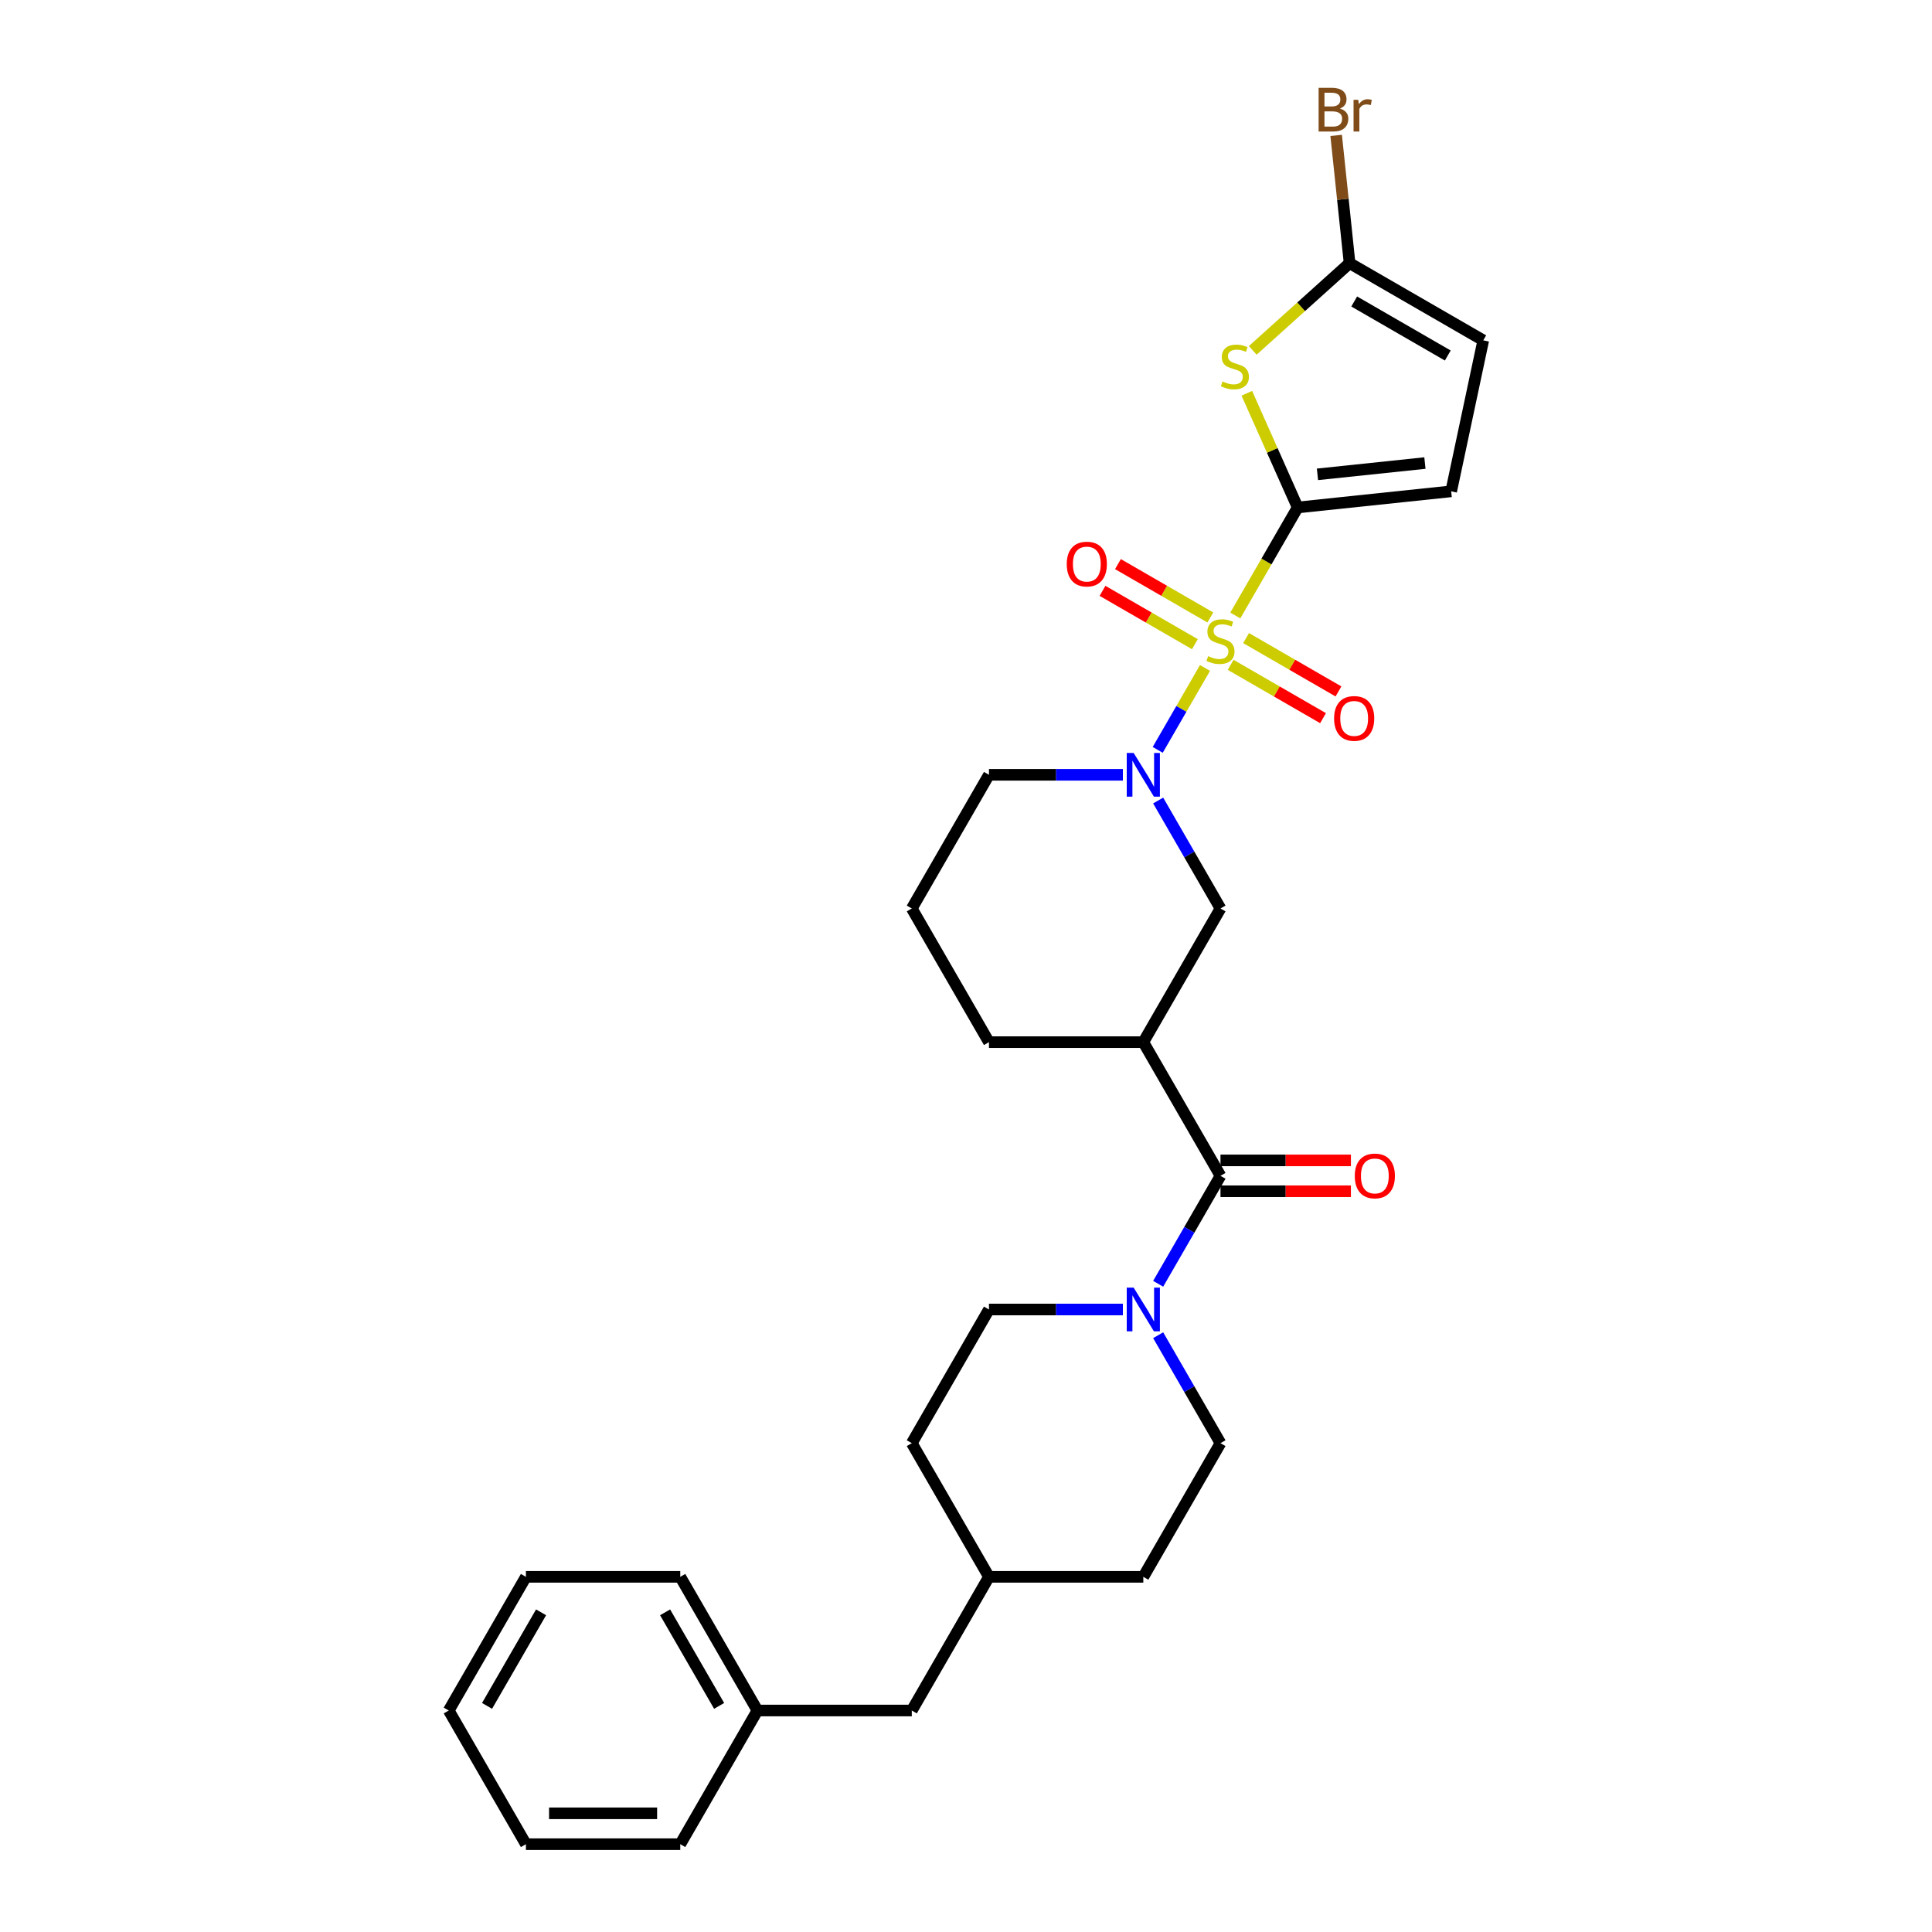 <?xml version='1.0' encoding='iso-8859-1'?>
<svg version='1.1' baseProfile='full'
              xmlns='http://www.w3.org/2000/svg'
                      xmlns:rdkit='http://www.rdkit.org/xml'
                      xmlns:xlink='http://www.w3.org/1999/xlink'
                  xml:space='preserve'
width='1000px' height='1000px' viewBox='0 0 1000 1000'>
<!-- END OF HEADER -->
<rect style='opacity:1.0;fill:#FFFFFF;stroke:none' width='1000' height='1000' x='0' y='0'> </rect>
<path class='bond-0' d='M 639.39,318.574 L 655.53,290.619' style='fill:none;fill-rule:evenodd;stroke:#CCCC00;stroke-width:6px;stroke-linecap:butt;stroke-linejoin:miter;stroke-opacity:1' />
<path class='bond-0' d='M 655.53,290.619 L 671.67,262.664' style='fill:none;fill-rule:evenodd;stroke:#000000;stroke-width:6px;stroke-linecap:butt;stroke-linejoin:miter;stroke-opacity:1' />
<path class='bond-1' d='M 623.707,345.737 L 611.469,366.934' style='fill:none;fill-rule:evenodd;stroke:#CCCC00;stroke-width:6px;stroke-linecap:butt;stroke-linejoin:miter;stroke-opacity:1' />
<path class='bond-1' d='M 611.469,366.934 L 599.231,388.131' style='fill:none;fill-rule:evenodd;stroke:#0000FF;stroke-width:6px;stroke-linecap:butt;stroke-linejoin:miter;stroke-opacity:1' />
<path class='bond-10' d='M 626.467,319.592 L 602.557,305.787' style='fill:none;fill-rule:evenodd;stroke:#CCCC00;stroke-width:6px;stroke-linecap:butt;stroke-linejoin:miter;stroke-opacity:1' />
<path class='bond-10' d='M 602.557,305.787 L 578.647,291.983' style='fill:none;fill-rule:evenodd;stroke:#FF0000;stroke-width:6px;stroke-linecap:butt;stroke-linejoin:miter;stroke-opacity:1' />
<path class='bond-10' d='M 618.478,333.429 L 594.568,319.625' style='fill:none;fill-rule:evenodd;stroke:#CCCC00;stroke-width:6px;stroke-linecap:butt;stroke-linejoin:miter;stroke-opacity:1' />
<path class='bond-10' d='M 594.568,319.625 L 570.657,305.82' style='fill:none;fill-rule:evenodd;stroke:#FF0000;stroke-width:6px;stroke-linecap:butt;stroke-linejoin:miter;stroke-opacity:1' />
<path class='bond-11' d='M 636.981,344.112 L 660.891,357.917' style='fill:none;fill-rule:evenodd;stroke:#CCCC00;stroke-width:6px;stroke-linecap:butt;stroke-linejoin:miter;stroke-opacity:1' />
<path class='bond-11' d='M 660.891,357.917 L 684.801,371.721' style='fill:none;fill-rule:evenodd;stroke:#FF0000;stroke-width:6px;stroke-linecap:butt;stroke-linejoin:miter;stroke-opacity:1' />
<path class='bond-11' d='M 644.97,330.274 L 668.88,344.079' style='fill:none;fill-rule:evenodd;stroke:#CCCC00;stroke-width:6px;stroke-linecap:butt;stroke-linejoin:miter;stroke-opacity:1' />
<path class='bond-11' d='M 668.88,344.079 L 692.791,357.884' style='fill:none;fill-rule:evenodd;stroke:#FF0000;stroke-width:6px;stroke-linecap:butt;stroke-linejoin:miter;stroke-opacity:1' />
<path class='bond-2' d='M 671.67,262.664 L 658.513,233.114' style='fill:none;fill-rule:evenodd;stroke:#000000;stroke-width:6px;stroke-linecap:butt;stroke-linejoin:miter;stroke-opacity:1' />
<path class='bond-2' d='M 658.513,233.114 L 645.357,203.564' style='fill:none;fill-rule:evenodd;stroke:#CCCC00;stroke-width:6px;stroke-linecap:butt;stroke-linejoin:miter;stroke-opacity:1' />
<path class='bond-7' d='M 671.67,262.664 L 751.124,254.313' style='fill:none;fill-rule:evenodd;stroke:#000000;stroke-width:6px;stroke-linecap:butt;stroke-linejoin:miter;stroke-opacity:1' />
<path class='bond-7' d='M 681.918,245.52 L 737.535,239.675' style='fill:none;fill-rule:evenodd;stroke:#000000;stroke-width:6px;stroke-linecap:butt;stroke-linejoin:miter;stroke-opacity:1' />
<path class='bond-8' d='M 599.463,414.35 L 615.593,442.289' style='fill:none;fill-rule:evenodd;stroke:#0000FF;stroke-width:6px;stroke-linecap:butt;stroke-linejoin:miter;stroke-opacity:1' />
<path class='bond-8' d='M 615.593,442.289 L 631.724,470.228' style='fill:none;fill-rule:evenodd;stroke:#000000;stroke-width:6px;stroke-linecap:butt;stroke-linejoin:miter;stroke-opacity:1' />
<path class='bond-16' d='M 581.201,401.04 L 546.544,401.04' style='fill:none;fill-rule:evenodd;stroke:#0000FF;stroke-width:6px;stroke-linecap:butt;stroke-linejoin:miter;stroke-opacity:1' />
<path class='bond-16' d='M 546.544,401.04 L 511.887,401.04' style='fill:none;fill-rule:evenodd;stroke:#000000;stroke-width:6px;stroke-linecap:butt;stroke-linejoin:miter;stroke-opacity:1' />
<path class='bond-6' d='M 648.426,181.349 L 673.486,158.785' style='fill:none;fill-rule:evenodd;stroke:#CCCC00;stroke-width:6px;stroke-linecap:butt;stroke-linejoin:miter;stroke-opacity:1' />
<path class='bond-6' d='M 673.486,158.785 L 698.546,136.221' style='fill:none;fill-rule:evenodd;stroke:#000000;stroke-width:6px;stroke-linecap:butt;stroke-linejoin:miter;stroke-opacity:1' />
<path class='bond-3' d='M 631.724,608.605 L 591.778,539.416' style='fill:none;fill-rule:evenodd;stroke:#000000;stroke-width:6px;stroke-linecap:butt;stroke-linejoin:miter;stroke-opacity:1' />
<path class='bond-5' d='M 631.724,608.605 L 615.593,636.544' style='fill:none;fill-rule:evenodd;stroke:#000000;stroke-width:6px;stroke-linecap:butt;stroke-linejoin:miter;stroke-opacity:1' />
<path class='bond-5' d='M 615.593,636.544 L 599.463,664.483' style='fill:none;fill-rule:evenodd;stroke:#0000FF;stroke-width:6px;stroke-linecap:butt;stroke-linejoin:miter;stroke-opacity:1' />
<path class='bond-12' d='M 631.724,616.594 L 665.478,616.594' style='fill:none;fill-rule:evenodd;stroke:#000000;stroke-width:6px;stroke-linecap:butt;stroke-linejoin:miter;stroke-opacity:1' />
<path class='bond-12' d='M 665.478,616.594 L 699.232,616.594' style='fill:none;fill-rule:evenodd;stroke:#FF0000;stroke-width:6px;stroke-linecap:butt;stroke-linejoin:miter;stroke-opacity:1' />
<path class='bond-12' d='M 631.724,600.615 L 665.478,600.615' style='fill:none;fill-rule:evenodd;stroke:#000000;stroke-width:6px;stroke-linecap:butt;stroke-linejoin:miter;stroke-opacity:1' />
<path class='bond-12' d='M 665.478,600.615 L 699.232,600.615' style='fill:none;fill-rule:evenodd;stroke:#FF0000;stroke-width:6px;stroke-linecap:butt;stroke-linejoin:miter;stroke-opacity:1' />
<path class='bond-4' d='M 591.778,539.416 L 631.724,470.228' style='fill:none;fill-rule:evenodd;stroke:#000000;stroke-width:6px;stroke-linecap:butt;stroke-linejoin:miter;stroke-opacity:1' />
<path class='bond-30' d='M 591.778,539.416 L 511.887,539.416' style='fill:none;fill-rule:evenodd;stroke:#000000;stroke-width:6px;stroke-linecap:butt;stroke-linejoin:miter;stroke-opacity:1' />
<path class='bond-13' d='M 581.201,677.793 L 546.544,677.793' style='fill:none;fill-rule:evenodd;stroke:#0000FF;stroke-width:6px;stroke-linecap:butt;stroke-linejoin:miter;stroke-opacity:1' />
<path class='bond-13' d='M 546.544,677.793 L 511.887,677.793' style='fill:none;fill-rule:evenodd;stroke:#000000;stroke-width:6px;stroke-linecap:butt;stroke-linejoin:miter;stroke-opacity:1' />
<path class='bond-14' d='M 599.463,691.103 L 615.593,719.042' style='fill:none;fill-rule:evenodd;stroke:#0000FF;stroke-width:6px;stroke-linecap:butt;stroke-linejoin:miter;stroke-opacity:1' />
<path class='bond-14' d='M 615.593,719.042 L 631.724,746.981' style='fill:none;fill-rule:evenodd;stroke:#000000;stroke-width:6px;stroke-linecap:butt;stroke-linejoin:miter;stroke-opacity:1' />
<path class='bond-15' d='M 698.546,136.221 L 695.07,103.149' style='fill:none;fill-rule:evenodd;stroke:#000000;stroke-width:6px;stroke-linecap:butt;stroke-linejoin:miter;stroke-opacity:1' />
<path class='bond-15' d='M 695.07,103.149 L 691.594,70.077' style='fill:none;fill-rule:evenodd;stroke:#7F4C19;stroke-width:6px;stroke-linecap:butt;stroke-linejoin:miter;stroke-opacity:1' />
<path class='bond-29' d='M 698.546,136.221 L 767.734,176.167' style='fill:none;fill-rule:evenodd;stroke:#000000;stroke-width:6px;stroke-linecap:butt;stroke-linejoin:miter;stroke-opacity:1' />
<path class='bond-29' d='M 700.935,156.051 L 749.367,184.013' style='fill:none;fill-rule:evenodd;stroke:#000000;stroke-width:6px;stroke-linecap:butt;stroke-linejoin:miter;stroke-opacity:1' />
<path class='bond-9' d='M 751.124,254.313 L 767.734,176.167' style='fill:none;fill-rule:evenodd;stroke:#000000;stroke-width:6px;stroke-linecap:butt;stroke-linejoin:miter;stroke-opacity:1' />
<path class='bond-19' d='M 511.887,677.793 L 471.941,746.981' style='fill:none;fill-rule:evenodd;stroke:#000000;stroke-width:6px;stroke-linecap:butt;stroke-linejoin:miter;stroke-opacity:1' />
<path class='bond-20' d='M 631.724,746.981 L 591.778,816.169' style='fill:none;fill-rule:evenodd;stroke:#000000;stroke-width:6px;stroke-linecap:butt;stroke-linejoin:miter;stroke-opacity:1' />
<path class='bond-23' d='M 511.887,401.04 L 471.941,470.228' style='fill:none;fill-rule:evenodd;stroke:#000000;stroke-width:6px;stroke-linecap:butt;stroke-linejoin:miter;stroke-opacity:1' />
<path class='bond-17' d='M 471.941,885.357 L 511.887,816.169' style='fill:none;fill-rule:evenodd;stroke:#000000;stroke-width:6px;stroke-linecap:butt;stroke-linejoin:miter;stroke-opacity:1' />
<path class='bond-22' d='M 471.941,885.357 L 392.049,885.357' style='fill:none;fill-rule:evenodd;stroke:#000000;stroke-width:6px;stroke-linecap:butt;stroke-linejoin:miter;stroke-opacity:1' />
<path class='bond-18' d='M 511.887,539.416 L 471.941,470.228' style='fill:none;fill-rule:evenodd;stroke:#000000;stroke-width:6px;stroke-linecap:butt;stroke-linejoin:miter;stroke-opacity:1' />
<path class='bond-31' d='M 471.941,746.981 L 511.887,816.169' style='fill:none;fill-rule:evenodd;stroke:#000000;stroke-width:6px;stroke-linecap:butt;stroke-linejoin:miter;stroke-opacity:1' />
<path class='bond-21' d='M 591.778,816.169 L 511.887,816.169' style='fill:none;fill-rule:evenodd;stroke:#000000;stroke-width:6px;stroke-linecap:butt;stroke-linejoin:miter;stroke-opacity:1' />
<path class='bond-24' d='M 392.049,885.357 L 352.103,816.169' style='fill:none;fill-rule:evenodd;stroke:#000000;stroke-width:6px;stroke-linecap:butt;stroke-linejoin:miter;stroke-opacity:1' />
<path class='bond-24' d='M 372.22,882.968 L 344.258,834.536' style='fill:none;fill-rule:evenodd;stroke:#000000;stroke-width:6px;stroke-linecap:butt;stroke-linejoin:miter;stroke-opacity:1' />
<path class='bond-25' d='M 392.049,885.357 L 352.103,954.545' style='fill:none;fill-rule:evenodd;stroke:#000000;stroke-width:6px;stroke-linecap:butt;stroke-linejoin:miter;stroke-opacity:1' />
<path class='bond-27' d='M 352.103,816.169 L 272.212,816.169' style='fill:none;fill-rule:evenodd;stroke:#000000;stroke-width:6px;stroke-linecap:butt;stroke-linejoin:miter;stroke-opacity:1' />
<path class='bond-26' d='M 352.103,954.545 L 272.212,954.545' style='fill:none;fill-rule:evenodd;stroke:#000000;stroke-width:6px;stroke-linecap:butt;stroke-linejoin:miter;stroke-opacity:1' />
<path class='bond-26' d='M 340.12,938.567 L 284.195,938.567' style='fill:none;fill-rule:evenodd;stroke:#000000;stroke-width:6px;stroke-linecap:butt;stroke-linejoin:miter;stroke-opacity:1' />
<path class='bond-28' d='M 272.212,954.545 L 232.266,885.357' style='fill:none;fill-rule:evenodd;stroke:#000000;stroke-width:6px;stroke-linecap:butt;stroke-linejoin:miter;stroke-opacity:1' />
<path class='bond-32' d='M 272.212,816.169 L 232.266,885.357' style='fill:none;fill-rule:evenodd;stroke:#000000;stroke-width:6px;stroke-linecap:butt;stroke-linejoin:miter;stroke-opacity:1' />
<path class='bond-32' d='M 280.057,834.536 L 252.095,882.968' style='fill:none;fill-rule:evenodd;stroke:#000000;stroke-width:6px;stroke-linecap:butt;stroke-linejoin:miter;stroke-opacity:1' />
<path  class='atom-0' d='M 625.333 339.617
Q 625.588 339.713, 626.643 340.161
Q 627.697 340.608, 628.848 340.896
Q 630.03 341.151, 631.181 341.151
Q 633.322 341.151, 634.568 340.129
Q 635.814 339.074, 635.814 337.253
Q 635.814 336.006, 635.175 335.239
Q 634.568 334.472, 633.609 334.057
Q 632.651 333.641, 631.053 333.162
Q 629.04 332.555, 627.825 331.98
Q 626.643 331.405, 625.78 330.19
Q 624.949 328.976, 624.949 326.931
Q 624.949 324.086, 626.867 322.329
Q 628.816 320.571, 632.651 320.571
Q 635.271 320.571, 638.243 321.818
L 637.508 324.278
Q 634.792 323.16, 632.747 323.16
Q 630.542 323.16, 629.327 324.086
Q 628.113 324.981, 628.145 326.547
Q 628.145 327.761, 628.752 328.496
Q 629.391 329.231, 630.286 329.647
Q 631.213 330.062, 632.747 330.542
Q 634.792 331.181, 636.006 331.82
Q 637.221 332.459, 638.083 333.769
Q 638.978 335.048, 638.978 337.253
Q 638.978 340.384, 636.869 342.078
Q 634.792 343.74, 631.309 343.74
Q 629.295 343.74, 627.761 343.292
Q 626.259 342.877, 624.47 342.142
L 625.333 339.617
' fill='#CCCC00'/>
<path  class='atom-2' d='M 586.777 389.727
L 594.191 401.711
Q 594.926 402.894, 596.108 405.035
Q 597.291 407.176, 597.355 407.304
L 597.355 389.727
L 600.359 389.727
L 600.359 412.353
L 597.259 412.353
L 589.302 399.25
Q 588.375 397.717, 587.384 395.959
Q 586.425 394.201, 586.138 393.658
L 586.138 412.353
L 583.198 412.353
L 583.198 389.727
L 586.777 389.727
' fill='#0000FF'/>
<path  class='atom-3' d='M 632.784 197.445
Q 633.039 197.54, 634.094 197.988
Q 635.148 198.435, 636.299 198.723
Q 637.481 198.978, 638.632 198.978
Q 640.773 198.978, 642.019 197.956
Q 643.265 196.901, 643.265 195.08
Q 643.265 193.833, 642.626 193.066
Q 642.019 192.3, 641.06 191.884
Q 640.102 191.469, 638.504 190.989
Q 636.491 190.382, 635.276 189.807
Q 634.094 189.232, 633.231 188.017
Q 632.4 186.803, 632.4 184.758
Q 632.4 181.914, 634.318 180.156
Q 636.267 178.398, 640.102 178.398
Q 642.722 178.398, 645.694 179.645
L 644.959 182.105
Q 642.243 180.987, 640.198 180.987
Q 637.993 180.987, 636.778 181.914
Q 635.564 182.808, 635.596 184.374
Q 635.596 185.589, 636.203 186.324
Q 636.842 187.059, 637.737 187.474
Q 638.664 187.89, 640.198 188.369
Q 642.243 189.008, 643.457 189.647
Q 644.671 190.286, 645.534 191.596
Q 646.429 192.875, 646.429 195.08
Q 646.429 198.212, 644.32 199.905
Q 642.243 201.567, 638.759 201.567
Q 636.746 201.567, 635.212 201.12
Q 633.71 200.704, 631.921 199.969
L 632.784 197.445
' fill='#CCCC00'/>
<path  class='atom-6' d='M 586.777 666.48
L 594.191 678.464
Q 594.926 679.646, 596.108 681.787
Q 597.291 683.928, 597.355 684.056
L 597.355 666.48
L 600.359 666.48
L 600.359 689.105
L 597.259 689.105
L 589.302 676.003
Q 588.375 674.469, 587.384 672.712
Q 586.425 670.954, 586.138 670.411
L 586.138 689.105
L 583.198 689.105
L 583.198 666.48
L 586.777 666.48
' fill='#0000FF'/>
<path  class='atom-11' d='M 552.15 291.97
Q 552.15 286.537, 554.834 283.501
Q 557.519 280.466, 562.536 280.466
Q 567.553 280.466, 570.237 283.501
Q 572.922 286.537, 572.922 291.97
Q 572.922 297.467, 570.205 300.598
Q 567.489 303.698, 562.536 303.698
Q 557.551 303.698, 554.834 300.598
Q 552.15 297.498, 552.15 291.97
M 562.536 301.142
Q 565.987 301.142, 567.841 298.841
Q 569.726 296.508, 569.726 291.97
Q 569.726 287.528, 567.841 285.291
Q 565.987 283.022, 562.536 283.022
Q 559.084 283.022, 557.199 285.259
Q 555.346 287.496, 555.346 291.97
Q 555.346 296.54, 557.199 298.841
Q 559.084 301.142, 562.536 301.142
' fill='#FF0000'/>
<path  class='atom-12' d='M 690.526 371.862
Q 690.526 366.429, 693.211 363.393
Q 695.895 360.357, 700.912 360.357
Q 705.929 360.357, 708.614 363.393
Q 711.298 366.429, 711.298 371.862
Q 711.298 377.358, 708.582 380.49
Q 705.865 383.59, 700.912 383.59
Q 695.927 383.59, 693.211 380.49
Q 690.526 377.39, 690.526 371.862
M 700.912 381.033
Q 704.363 381.033, 706.217 378.732
Q 708.102 376.399, 708.102 371.862
Q 708.102 367.42, 706.217 365.183
Q 704.363 362.914, 700.912 362.914
Q 697.461 362.914, 695.575 365.151
Q 693.722 367.388, 693.722 371.862
Q 693.722 376.431, 695.575 378.732
Q 697.461 381.033, 700.912 381.033
' fill='#FF0000'/>
<path  class='atom-13' d='M 701.23 608.669
Q 701.23 603.236, 703.914 600.2
Q 706.598 597.164, 711.616 597.164
Q 716.633 597.164, 719.317 600.2
Q 722.001 603.236, 722.001 608.669
Q 722.001 614.165, 719.285 617.297
Q 716.569 620.397, 711.616 620.397
Q 706.63 620.397, 703.914 617.297
Q 701.23 614.197, 701.23 608.669
M 711.616 617.84
Q 715.067 617.84, 716.92 615.539
Q 718.806 613.206, 718.806 608.669
Q 718.806 604.227, 716.92 601.99
Q 715.067 599.721, 711.616 599.721
Q 708.164 599.721, 706.279 601.958
Q 704.425 604.195, 704.425 608.669
Q 704.425 613.238, 706.279 615.539
Q 708.164 617.84, 711.616 617.84
' fill='#FF0000'/>
<path  class='atom-16' d='M 693.503 56.192
Q 695.676 56.799, 696.762 58.141
Q 697.881 59.452, 697.881 61.401
Q 697.881 64.533, 695.867 66.322
Q 693.886 68.08, 690.115 68.08
L 682.509 68.08
L 682.509 45.455
L 689.188 45.455
Q 693.055 45.455, 695.004 47.02
Q 696.954 48.586, 696.954 51.462
Q 696.954 54.882, 693.503 56.192
M 685.545 48.011
L 685.545 55.105
L 689.188 55.105
Q 691.425 55.105, 692.576 54.211
Q 693.758 53.284, 693.758 51.462
Q 693.758 48.011, 689.188 48.011
L 685.545 48.011
M 690.115 65.523
Q 692.32 65.523, 693.503 64.469
Q 694.685 63.414, 694.685 61.401
Q 694.685 59.547, 693.375 58.621
Q 692.096 57.662, 689.636 57.662
L 685.545 57.662
L 685.545 65.523
L 690.115 65.523
' fill='#7F4C19'/>
<path  class='atom-16' d='M 703.026 51.654
L 703.377 53.923
Q 705.103 51.367, 707.915 51.367
Q 708.81 51.367, 710.024 51.686
L 709.545 54.37
Q 708.171 54.051, 707.404 54.051
Q 706.061 54.051, 705.167 54.594
Q 704.304 55.105, 703.601 56.352
L 703.601 68.08
L 700.597 68.08
L 700.597 51.654
L 703.026 51.654
' fill='#7F4C19'/>
</svg>
